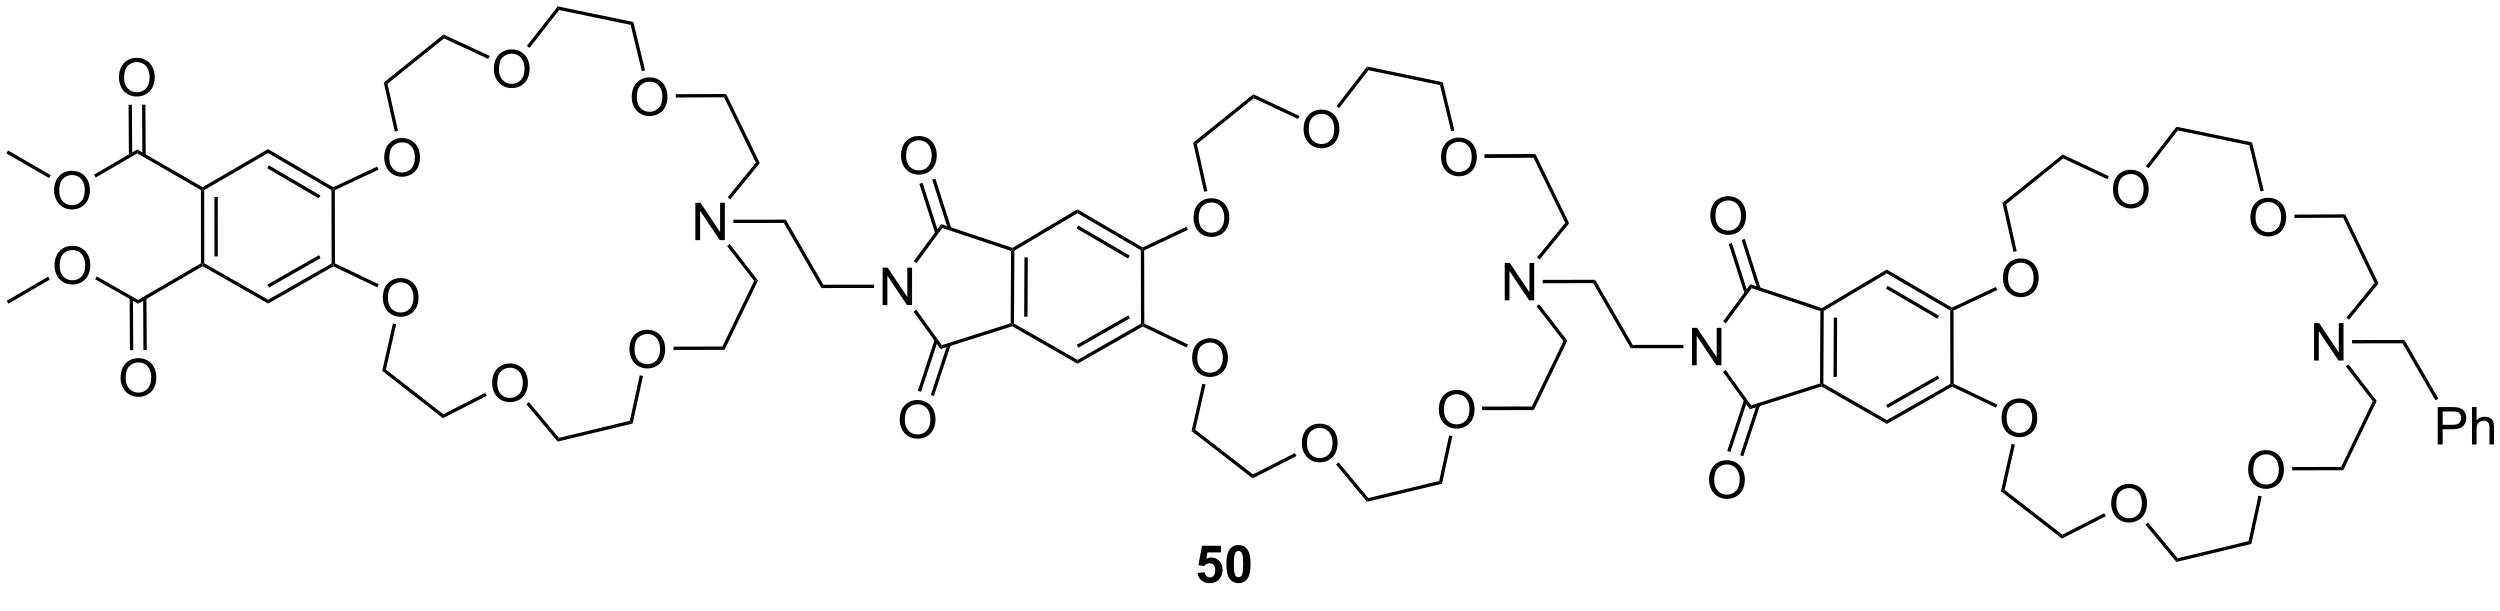 <?xml version="1.0" encoding="UTF-8"?>
<!DOCTYPE svg PUBLIC '-//W3C//DTD SVG 1.0//EN'
          'http://www.w3.org/TR/2001/REC-SVG-20010904/DTD/svg10.dtd'>
<svg stroke-dasharray="none" shape-rendering="auto" xmlns="http://www.w3.org/2000/svg" font-family="'Dialog'" text-rendering="auto" width="90" fill-opacity="1" color-interpolation="auto" color-rendering="auto" preserveAspectRatio="xMidYMid meet" font-size="12px" viewBox="0 0 90 22" fill="black" xmlns:xlink="http://www.w3.org/1999/xlink" stroke="black" image-rendering="auto" stroke-miterlimit="10" stroke-linecap="square" stroke-linejoin="miter" font-style="normal" stroke-width="1" height="22" stroke-dashoffset="0" font-weight="normal" stroke-opacity="1"
><!--Generated by the Batik Graphics2D SVG Generator--><defs id="genericDefs"
  /><g
  ><defs id="defs1"
    ><clipPath clipPathUnits="userSpaceOnUse" id="clipPath1"
      ><path d="M0.633 0.633 L394.614 0.633 L394.614 93.663 L0.633 93.663 L0.633 0.633 Z"
      /></clipPath
      ><clipPath clipPathUnits="userSpaceOnUse" id="clipPath2"
      ><path d="M79.823 31.155 L79.823 121.599 L462.85 121.599 L462.85 31.155 Z"
      /></clipPath
    ></defs
    ><g transform="scale(0.228,0.228) translate(-0.633,-0.633) matrix(1.029,0,0,1.029,-81.473,-31.414)"
    ><path d="M263.545 119.054 L264.639 118.942 Q264.686 119.312 264.915 119.531 Q265.147 119.747 265.446 119.747 Q265.79 119.747 266.027 119.468 Q266.267 119.187 266.267 118.624 Q266.267 118.098 266.03 117.835 Q265.795 117.57 265.415 117.57 Q264.944 117.57 264.569 117.989 L263.678 117.859 L264.241 114.879 L267.142 114.879 L267.142 115.906 L265.071 115.906 L264.899 116.879 Q265.267 116.695 265.649 116.695 Q266.381 116.695 266.889 117.226 Q267.397 117.757 267.397 118.606 Q267.397 119.312 266.985 119.866 Q266.428 120.627 265.436 120.627 Q264.642 120.627 264.142 120.2 Q263.642 119.773 263.545 119.054 ZM269.833 114.778 Q270.666 114.778 271.135 115.372 Q271.692 116.075 271.692 117.702 Q271.692 119.327 271.13 120.038 Q270.666 120.627 269.833 120.627 Q268.997 120.627 268.484 119.984 Q267.974 119.34 267.974 117.692 Q267.974 116.075 268.536 115.364 Q269.002 114.778 269.833 114.778 ZM269.833 115.687 Q269.635 115.687 269.479 115.814 Q269.323 115.942 269.237 116.27 Q269.122 116.695 269.122 117.702 Q269.122 118.71 269.224 119.088 Q269.325 119.465 269.479 119.59 Q269.635 119.715 269.833 119.715 Q270.034 119.715 270.19 119.588 Q270.346 119.46 270.432 119.132 Q270.544 118.71 270.544 117.702 Q270.544 116.695 270.442 116.32 Q270.341 115.942 270.187 115.814 Q270.034 115.687 269.833 115.687 Z" stroke="none" clip-path="url(#clipPath2)"
    /></g
    ><g transform="matrix(0.235,0,0,0.235,-18.756,-7.321)"
    ><path d="M339.008 87.11 L339.008 81.383 L339.787 81.383 L342.795 85.878 L342.795 81.383 L343.521 81.383 L343.521 87.11 L342.743 87.11 L339.735 82.61 L339.735 87.11 L339.008 87.11 Z" stroke="none" clip-path="url(#clipPath2)"
    /></g
    ><g transform="matrix(0.235,0,0,0.235,-18.756,-7.321)"
    ><path d="M386.646 73.782 Q386.646 72.355 387.412 71.551 Q388.177 70.743 389.388 70.743 Q390.18 70.743 390.815 71.124 Q391.453 71.501 391.787 72.178 Q392.123 72.855 392.123 73.715 Q392.123 74.587 391.771 75.275 Q391.42 75.962 390.774 76.316 Q390.13 76.67 389.383 76.67 Q388.576 76.67 387.938 76.28 Q387.302 75.886 386.974 75.212 Q386.646 74.535 386.646 73.782 ZM387.427 73.793 Q387.427 74.829 387.982 75.426 Q388.539 76.019 389.38 76.019 Q390.235 76.019 390.787 75.418 Q391.341 74.816 391.341 73.712 Q391.341 73.011 391.104 72.491 Q390.868 71.97 390.412 71.683 Q389.959 71.394 389.391 71.394 Q388.586 71.394 388.005 71.949 Q387.427 72.501 387.427 73.793 Z" stroke="none" clip-path="url(#clipPath2)"
    /></g
    ><g transform="matrix(0.235,0,0,0.235,-18.756,-7.321)"
    ><path d="M386.429 95.234 Q386.429 93.806 387.195 93.002 Q387.96 92.195 389.171 92.195 Q389.963 92.195 390.598 92.575 Q391.236 92.952 391.57 93.629 Q391.906 94.306 391.906 95.166 Q391.906 96.038 391.554 96.726 Q391.202 97.413 390.557 97.767 Q389.913 98.122 389.166 98.122 Q388.359 98.122 387.721 97.731 Q387.085 97.338 386.757 96.663 Q386.429 95.986 386.429 95.234 ZM387.21 95.244 Q387.21 96.28 387.765 96.877 Q388.322 97.471 389.163 97.471 Q390.017 97.471 390.57 96.869 Q391.124 96.267 391.124 95.163 Q391.124 94.463 390.887 93.942 Q390.65 93.421 390.195 93.135 Q389.741 92.846 389.174 92.846 Q388.369 92.846 387.788 93.4 Q387.21 93.952 387.21 95.244 Z" stroke="none" clip-path="url(#clipPath2)"
    /></g
    ><g transform="matrix(0.235,0,0,0.235,-18.756,-7.321)"
    ><path d="M403.234 108.313 Q403.234 106.886 404 106.081 Q404.765 105.274 405.976 105.274 Q406.768 105.274 407.403 105.654 Q408.041 106.032 408.375 106.709 Q408.711 107.386 408.711 108.245 Q408.711 109.118 408.359 109.805 Q408.007 110.493 407.362 110.847 Q406.718 111.201 405.971 111.201 Q405.164 111.201 404.526 110.81 Q403.89 110.417 403.562 109.743 Q403.234 109.066 403.234 108.313 ZM404.015 108.323 Q404.015 109.36 404.57 109.956 Q405.127 110.55 405.968 110.55 Q406.823 110.55 407.375 109.948 Q407.929 109.347 407.929 108.243 Q407.929 107.542 407.692 107.021 Q407.455 106.5 407 106.214 Q406.546 105.925 405.979 105.925 Q405.174 105.925 404.593 106.48 Q404.015 107.032 404.015 108.323 Z" stroke="none" clip-path="url(#clipPath2)"
    /></g
    ><g transform="matrix(0.235,0,0,0.235,-18.756,-7.321)"
    ><path d="M424.212 103.148 Q424.212 101.721 424.978 100.916 Q425.743 100.109 426.954 100.109 Q427.746 100.109 428.381 100.489 Q429.019 100.866 429.353 101.543 Q429.688 102.221 429.688 103.08 Q429.688 103.952 429.337 104.64 Q428.985 105.327 428.339 105.681 Q427.696 106.036 426.949 106.036 Q426.142 106.036 425.504 105.645 Q424.868 105.252 424.54 104.577 Q424.212 103.9 424.212 103.148 ZM424.993 103.158 Q424.993 104.195 425.548 104.791 Q426.105 105.385 426.946 105.385 Q427.8 105.385 428.353 104.783 Q428.907 104.181 428.907 103.077 Q428.907 102.377 428.67 101.856 Q428.433 101.335 427.978 101.049 Q427.524 100.76 426.957 100.76 Q426.152 100.76 425.571 101.314 Q424.993 101.866 424.993 103.158 Z" stroke="none" clip-path="url(#clipPath2)"
    /></g
    ><g transform="matrix(0.235,0,0,0.235,-18.756,-7.321)"
    ><path d="M403.501 60.2 Q403.501 58.773 404.266 57.968 Q405.032 57.161 406.243 57.161 Q407.034 57.161 407.67 57.541 Q408.308 57.919 408.641 58.596 Q408.977 59.273 408.977 60.133 Q408.977 61.005 408.626 61.692 Q408.274 62.38 407.628 62.734 Q406.985 63.088 406.238 63.088 Q405.43 63.088 404.792 62.698 Q404.157 62.304 403.829 61.63 Q403.501 60.953 403.501 60.2 ZM404.282 60.211 Q404.282 61.247 404.837 61.843 Q405.394 62.437 406.235 62.437 Q407.089 62.437 407.641 61.836 Q408.196 61.234 408.196 60.13 Q408.196 59.429 407.959 58.909 Q407.722 58.388 407.266 58.101 Q406.813 57.812 406.245 57.812 Q405.441 57.812 404.86 58.367 Q404.282 58.919 404.282 60.211 Z" stroke="none" clip-path="url(#clipPath2)"
    /></g
    ><g transform="matrix(0.235,0,0,0.235,-18.756,-7.321)"
    ><path d="M434.31 86.379 L434.31 80.652 L435.088 80.652 L438.096 85.147 L438.096 80.652 L438.823 80.652 L438.823 86.379 L438.044 86.379 L435.036 81.879 L435.036 86.379 L434.31 86.379 Z" stroke="none" clip-path="url(#clipPath2)"
    /></g
    ><g transform="matrix(0.235,0,0,0.235,-18.756,-7.321)"
    ><path d="M424.558 64.489 Q424.558 63.062 425.324 62.257 Q426.089 61.45 427.3 61.45 Q428.092 61.45 428.728 61.83 Q429.365 62.208 429.699 62.885 Q430.035 63.562 430.035 64.421 Q430.035 65.293 429.683 65.981 Q429.332 66.668 428.686 67.023 Q428.043 67.377 427.295 67.377 Q426.488 67.377 425.85 66.986 Q425.214 66.593 424.886 65.918 Q424.558 65.241 424.558 64.489 ZM425.339 64.499 Q425.339 65.536 425.894 66.132 Q426.451 66.726 427.293 66.726 Q428.147 66.726 428.699 66.124 Q429.253 65.523 429.253 64.418 Q429.253 63.718 429.017 63.197 Q428.78 62.676 428.324 62.39 Q427.871 62.101 427.303 62.101 Q426.498 62.101 425.918 62.655 Q425.339 63.208 425.339 64.499 Z" stroke="none" clip-path="url(#clipPath2)"
    /></g
    ><g transform="matrix(0.235,0,0,0.235,-18.756,-7.321)"
    ><path d="M310.324 77.158 L310.324 71.431 L311.102 71.431 L314.11 75.926 L314.11 71.431 L314.837 71.431 L314.837 77.158 L314.058 77.158 L311.05 72.658 L311.05 77.158 L310.324 77.158 Z" stroke="none" clip-path="url(#clipPath2)"
    /></g
    ><g transform="matrix(0.235,0,0,0.235,-18.756,-7.321)"
    ><path d="M341.825 64.248 Q341.825 62.821 342.591 62.016 Q343.356 61.209 344.567 61.209 Q345.359 61.209 345.994 61.589 Q346.632 61.967 346.966 62.644 Q347.301 63.321 347.301 64.18 Q347.301 65.052 346.95 65.74 Q346.598 66.427 345.952 66.782 Q345.309 67.136 344.562 67.136 Q343.755 67.136 343.116 66.745 Q342.481 66.352 342.153 65.677 Q341.825 65 341.825 64.248 ZM342.606 64.258 Q342.606 65.295 343.161 65.891 Q343.718 66.485 344.559 66.485 Q345.413 66.485 345.966 65.883 Q346.52 65.282 346.52 64.177 Q346.52 63.477 346.283 62.956 Q346.046 62.435 345.591 62.149 Q345.137 61.86 344.57 61.86 Q343.765 61.86 343.184 62.414 Q342.606 62.967 342.606 64.258 Z" stroke="none" clip-path="url(#clipPath2)"
    /></g
    ><g transform="matrix(0.235,0,0,0.235,-18.756,-7.321)"
    ><path d="M341.63 104.692 Q341.63 103.265 342.395 102.46 Q343.161 101.653 344.372 101.653 Q345.164 101.653 345.799 102.033 Q346.437 102.411 346.77 103.088 Q347.106 103.765 347.106 104.624 Q347.106 105.496 346.755 106.184 Q346.403 106.871 345.757 107.226 Q345.114 107.58 344.367 107.58 Q343.559 107.58 342.921 107.189 Q342.286 106.796 341.958 106.121 Q341.63 105.444 341.63 104.692 ZM342.411 104.702 Q342.411 105.739 342.966 106.335 Q343.523 106.929 344.364 106.929 Q345.218 106.929 345.77 106.327 Q346.325 105.726 346.325 104.621 Q346.325 103.921 346.088 103.4 Q345.851 102.879 345.395 102.593 Q344.942 102.304 344.375 102.304 Q343.57 102.304 342.989 102.859 Q342.411 103.411 342.411 104.702 Z" stroke="none" clip-path="url(#clipPath2)"
    /></g
    ><g transform="matrix(0.235,0,0,0.235,-18.756,-7.321)"
    ><path d="M453.253 99.24 L453.253 93.513 L455.414 93.513 Q455.985 93.513 456.284 93.568 Q456.706 93.638 456.99 93.836 Q457.276 94.031 457.451 94.388 Q457.625 94.742 457.625 95.169 Q457.625 95.898 457.159 96.406 Q456.695 96.912 455.479 96.912 L454.011 96.912 L454.011 99.24 L453.253 99.24 ZM454.011 96.234 L455.492 96.234 Q456.227 96.234 456.534 95.961 Q456.844 95.688 456.844 95.193 Q456.844 94.833 456.662 94.578 Q456.479 94.32 456.183 94.24 Q455.992 94.188 455.477 94.188 L454.011 94.188 L454.011 96.234 ZM458.5 99.24 L458.5 93.513 L459.203 93.513 L459.203 95.568 Q459.695 94.997 460.445 94.997 Q460.906 94.997 461.245 95.18 Q461.586 95.359 461.732 95.68 Q461.878 96 461.878 96.609 L461.878 99.24 L461.175 99.24 L461.175 96.609 Q461.175 96.083 460.945 95.844 Q460.719 95.602 460.3 95.602 Q459.987 95.602 459.711 95.766 Q459.438 95.927 459.32 96.206 Q459.203 96.482 459.203 96.969 L459.203 99.24 L458.5 99.24 Z" stroke="none" clip-path="url(#clipPath2)"
    /></g
    ><g transform="matrix(0.235,0,0,0.235,-18.756,-7.321)"
    ><path d="M215.022 77.889 L215.022 72.162 L215.801 72.162 L218.809 76.657 L218.809 72.162 L219.535 72.162 L219.535 77.889 L218.756 77.889 L215.749 73.389 L215.749 77.889 L215.022 77.889 Z" stroke="none" clip-path="url(#clipPath2)"
    /></g
    ><g transform="matrix(0.235,0,0,0.235,-18.756,-7.321)"
    ><path d="M262.66 64.562 Q262.66 63.135 263.426 62.33 Q264.191 61.523 265.402 61.523 Q266.194 61.523 266.829 61.903 Q267.467 62.28 267.801 62.958 Q268.137 63.635 268.137 64.494 Q268.137 65.366 267.785 66.054 Q267.433 66.741 266.788 67.096 Q266.144 67.45 265.397 67.45 Q264.59 67.45 263.952 67.059 Q263.316 66.666 262.988 65.991 Q262.66 65.314 262.66 64.562 ZM263.441 64.572 Q263.441 65.609 263.996 66.205 Q264.553 66.799 265.394 66.799 Q266.248 66.799 266.801 66.197 Q267.355 65.596 267.355 64.491 Q267.355 63.791 267.118 63.27 Q266.881 62.749 266.426 62.463 Q265.972 62.174 265.405 62.174 Q264.6 62.174 264.019 62.728 Q263.441 63.28 263.441 64.572 Z" stroke="none" clip-path="url(#clipPath2)"
    /></g
    ><g transform="matrix(0.235,0,0,0.235,-18.756,-7.321)"
    ><path d="M262.443 86.013 Q262.443 84.586 263.209 83.781 Q263.974 82.974 265.185 82.974 Q265.977 82.974 266.612 83.354 Q267.25 83.732 267.584 84.409 Q267.919 85.086 267.919 85.945 Q267.919 86.817 267.568 87.505 Q267.216 88.192 266.57 88.547 Q265.927 88.901 265.18 88.901 Q264.373 88.901 263.735 88.51 Q263.099 88.117 262.771 87.442 Q262.443 86.765 262.443 86.013 ZM263.224 86.023 Q263.224 87.06 263.779 87.656 Q264.336 88.25 265.177 88.25 Q266.031 88.25 266.584 87.648 Q267.138 87.047 267.138 85.942 Q267.138 85.242 266.901 84.721 Q266.664 84.2 266.209 83.914 Q265.755 83.625 265.188 83.625 Q264.383 83.625 263.802 84.18 Q263.224 84.732 263.224 86.023 Z" stroke="none" clip-path="url(#clipPath2)"
    /></g
    ><g transform="matrix(0.235,0,0,0.235,-18.756,-7.321)"
    ><path d="M279.248 99.092 Q279.248 97.665 280.014 96.861 Q280.779 96.053 281.99 96.053 Q282.782 96.053 283.417 96.433 Q284.055 96.811 284.389 97.488 Q284.724 98.165 284.724 99.025 Q284.724 99.897 284.373 100.584 Q284.021 101.272 283.375 101.626 Q282.732 101.98 281.985 101.98 Q281.178 101.98 280.539 101.59 Q279.904 101.196 279.576 100.522 Q279.248 99.845 279.248 99.092 ZM280.029 99.103 Q280.029 100.139 280.584 100.736 Q281.141 101.329 281.982 101.329 Q282.836 101.329 283.389 100.728 Q283.943 100.126 283.943 99.022 Q283.943 98.321 283.706 97.801 Q283.469 97.28 283.014 96.993 Q282.56 96.704 281.993 96.704 Q281.188 96.704 280.607 97.259 Q280.029 97.811 280.029 99.103 Z" stroke="none" clip-path="url(#clipPath2)"
    /></g
    ><g transform="matrix(0.235,0,0,0.235,-18.756,-7.321)"
    ><path d="M300.226 93.927 Q300.226 92.5 300.991 91.695 Q301.757 90.888 302.968 90.888 Q303.76 90.888 304.395 91.268 Q305.033 91.646 305.366 92.323 Q305.702 93 305.702 93.859 Q305.702 94.732 305.351 95.419 Q304.999 96.107 304.353 96.461 Q303.71 96.815 302.963 96.815 Q302.155 96.815 301.517 96.424 Q300.882 96.031 300.554 95.357 Q300.226 94.68 300.226 93.927 ZM301.007 93.937 Q301.007 94.974 301.562 95.57 Q302.119 96.164 302.96 96.164 Q303.814 96.164 304.366 95.562 Q304.921 94.961 304.921 93.857 Q304.921 93.156 304.684 92.635 Q304.447 92.114 303.991 91.828 Q303.538 91.539 302.97 91.539 Q302.166 91.539 301.585 92.094 Q301.007 92.646 301.007 93.937 Z" stroke="none" clip-path="url(#clipPath2)"
    /></g
    ><g transform="matrix(0.235,0,0,0.235,-18.756,-7.321)"
    ><path d="M279.514 50.98 Q279.514 49.553 280.28 48.748 Q281.046 47.941 282.257 47.941 Q283.048 47.941 283.684 48.321 Q284.322 48.698 284.655 49.375 Q284.991 50.053 284.991 50.912 Q284.991 51.784 284.639 52.472 Q284.288 53.159 283.642 53.513 Q282.999 53.868 282.251 53.868 Q281.444 53.868 280.806 53.477 Q280.171 53.084 279.843 52.409 Q279.514 51.732 279.514 50.98 ZM280.296 50.99 Q280.296 52.026 280.85 52.623 Q281.408 53.217 282.249 53.217 Q283.103 53.217 283.655 52.615 Q284.21 52.013 284.21 50.909 Q284.21 50.209 283.973 49.688 Q283.736 49.167 283.28 48.881 Q282.827 48.592 282.259 48.592 Q281.454 48.592 280.874 49.146 Q280.296 49.698 280.296 50.99 Z" stroke="none" clip-path="url(#clipPath2)"
    /></g
    ><g transform="matrix(0.235,0,0,0.235,-18.756,-7.321)"
    ><path d="M300.572 55.268 Q300.572 53.841 301.338 53.036 Q302.103 52.229 303.314 52.229 Q304.106 52.229 304.741 52.609 Q305.379 52.987 305.713 53.664 Q306.049 54.341 306.049 55.2 Q306.049 56.073 305.697 56.76 Q305.346 57.448 304.7 57.802 Q304.056 58.156 303.309 58.156 Q302.502 58.156 301.864 57.766 Q301.228 57.372 300.9 56.698 Q300.572 56.021 300.572 55.268 ZM301.353 55.279 Q301.353 56.315 301.908 56.911 Q302.465 57.505 303.306 57.505 Q304.161 57.505 304.713 56.904 Q305.267 56.302 305.267 55.198 Q305.267 54.497 305.03 53.977 Q304.793 53.456 304.338 53.169 Q303.885 52.88 303.317 52.88 Q302.512 52.88 301.931 53.435 Q301.353 53.987 301.353 55.279 Z" stroke="none" clip-path="url(#clipPath2)"
    /></g
    ><g transform="matrix(0.235,0,0,0.235,-18.756,-7.321)"
    ><path d="M88.17 71.852 Q88.17 70.425 88.936 69.621 Q89.701 68.813 90.912 68.813 Q91.704 68.813 92.339 69.194 Q92.977 69.571 93.311 70.248 Q93.647 70.925 93.647 71.785 Q93.647 72.657 93.295 73.345 Q92.944 74.032 92.298 74.386 Q91.654 74.74 90.907 74.74 Q90.1 74.74 89.462 74.35 Q88.826 73.957 88.498 73.282 Q88.17 72.605 88.17 71.852 ZM88.951 71.863 Q88.951 72.899 89.506 73.496 Q90.063 74.089 90.904 74.089 Q91.759 74.089 92.311 73.488 Q92.865 72.886 92.865 71.782 Q92.865 71.082 92.628 70.561 Q92.391 70.04 91.936 69.754 Q91.483 69.464 90.915 69.464 Q90.11 69.464 89.529 70.019 Q88.951 70.571 88.951 71.863 Z" stroke="none" clip-path="url(#clipPath2)"
    /></g
    ><g transform="matrix(0.235,0,0,0.235,-18.756,-7.321)"
    ><path d="M88.105 60.355 Q88.105 58.928 88.871 58.123 Q89.636 57.316 90.847 57.316 Q91.639 57.316 92.274 57.696 Q92.912 58.074 93.246 58.751 Q93.582 59.428 93.582 60.288 Q93.582 61.16 93.23 61.847 Q92.878 62.535 92.233 62.889 Q91.589 63.243 90.842 63.243 Q90.035 63.243 89.397 62.853 Q88.761 62.459 88.433 61.785 Q88.105 61.108 88.105 60.355 ZM88.886 60.366 Q88.886 61.402 89.441 61.998 Q89.998 62.592 90.839 62.592 Q91.694 62.592 92.246 61.991 Q92.8 61.389 92.8 60.285 Q92.8 59.584 92.563 59.064 Q92.326 58.543 91.871 58.256 Q91.417 57.967 90.85 57.967 Q90.045 57.967 89.464 58.522 Q88.886 59.074 88.886 60.366 Z" stroke="none" clip-path="url(#clipPath2)"
    /></g
    ><g transform="matrix(0.235,0,0,0.235,-18.756,-7.321)"
    ><path d="M98.286 89.06 Q98.286 87.633 99.052 86.829 Q99.817 86.021 101.028 86.021 Q101.82 86.021 102.455 86.402 Q103.093 86.779 103.427 87.456 Q103.763 88.133 103.763 88.993 Q103.763 89.865 103.411 90.553 Q103.059 91.24 102.413 91.594 Q101.77 91.948 101.023 91.948 Q100.216 91.948 99.578 91.558 Q98.942 91.165 98.614 90.49 Q98.286 89.813 98.286 89.06 ZM99.067 89.071 Q99.067 90.107 99.622 90.704 Q100.179 91.297 101.02 91.297 Q101.874 91.297 102.427 90.696 Q102.981 90.094 102.981 88.99 Q102.981 88.29 102.744 87.769 Q102.507 87.248 102.052 86.962 Q101.598 86.672 101.031 86.672 Q100.226 86.672 99.645 87.227 Q99.067 87.779 99.067 89.071 Z" stroke="none" clip-path="url(#clipPath2)"
    /></g
    ><g transform="matrix(0.235,0,0,0.235,-18.756,-7.321)"
    ><path d="M98.038 43.053 Q98.038 41.626 98.803 40.821 Q99.569 40.014 100.78 40.014 Q101.572 40.014 102.207 40.394 Q102.845 40.772 103.178 41.449 Q103.514 42.126 103.514 42.985 Q103.514 43.857 103.163 44.545 Q102.811 45.232 102.165 45.587 Q101.522 45.941 100.775 45.941 Q99.967 45.941 99.329 45.55 Q98.694 45.157 98.366 44.482 Q98.038 43.805 98.038 43.053 ZM98.819 43.063 Q98.819 44.1 99.374 44.696 Q99.931 45.29 100.772 45.29 Q101.626 45.29 102.178 44.688 Q102.733 44.087 102.733 42.982 Q102.733 42.282 102.496 41.761 Q102.259 41.24 101.803 40.954 Q101.35 40.665 100.782 40.665 Q99.978 40.665 99.397 41.219 Q98.819 41.772 98.819 43.063 Z" stroke="none" clip-path="url(#clipPath2)"
    /></g
    ><g transform="matrix(0.235,0,0,0.235,-18.756,-7.321)"
    ><path d="M138.674 55.341 Q138.674 53.914 139.439 53.109 Q140.205 52.302 141.416 52.302 Q142.208 52.302 142.843 52.682 Q143.481 53.06 143.814 53.737 Q144.15 54.414 144.15 55.273 Q144.15 56.146 143.799 56.833 Q143.447 57.521 142.801 57.875 Q142.158 58.229 141.411 58.229 Q140.603 58.229 139.965 57.838 Q139.33 57.445 139.002 56.771 Q138.674 56.094 138.674 55.341 ZM139.455 55.352 Q139.455 56.388 140.01 56.984 Q140.567 57.578 141.408 57.578 Q142.262 57.578 142.814 56.977 Q143.369 56.375 143.369 55.271 Q143.369 54.57 143.132 54.049 Q142.895 53.529 142.439 53.242 Q141.986 52.953 141.418 52.953 Q140.614 52.953 140.033 53.508 Q139.455 54.06 139.455 55.352 Z" stroke="none" clip-path="url(#clipPath2)"
    /></g
    ><g transform="matrix(0.235,0,0,0.235,-18.756,-7.321)"
    ><path d="M138.457 76.792 Q138.457 75.365 139.222 74.56 Q139.988 73.753 141.199 73.753 Q141.99 73.753 142.626 74.133 Q143.264 74.511 143.597 75.188 Q143.933 75.865 143.933 76.724 Q143.933 77.597 143.582 78.284 Q143.23 78.972 142.584 79.326 Q141.941 79.68 141.194 79.68 Q140.386 79.68 139.748 79.29 Q139.113 78.896 138.785 78.222 Q138.457 77.545 138.457 76.792 ZM139.238 76.803 Q139.238 77.839 139.793 78.435 Q140.35 79.029 141.191 79.029 Q142.045 79.029 142.597 78.428 Q143.152 77.826 143.152 76.722 Q143.152 76.021 142.915 75.501 Q142.678 74.98 142.222 74.693 Q141.769 74.404 141.201 74.404 Q140.397 74.404 139.816 74.959 Q139.238 75.511 139.238 76.803 Z" stroke="none" clip-path="url(#clipPath2)"
    /></g
    ><g transform="matrix(0.235,0,0,0.235,-18.756,-7.321)"
    ><path d="M155.204 89.871 Q155.204 88.445 155.969 87.64 Q156.735 86.832 157.946 86.832 Q158.738 86.832 159.373 87.213 Q160.011 87.59 160.344 88.267 Q160.68 88.945 160.68 89.804 Q160.68 90.676 160.329 91.364 Q159.977 92.051 159.331 92.405 Q158.688 92.76 157.941 92.76 Q157.133 92.76 156.495 92.369 Q155.86 91.976 155.532 91.301 Q155.204 90.624 155.204 89.871 ZM155.985 89.882 Q155.985 90.918 156.54 91.515 Q157.097 92.109 157.938 92.109 Q158.792 92.109 159.344 91.507 Q159.899 90.905 159.899 89.801 Q159.899 89.101 159.662 88.58 Q159.425 88.059 158.969 87.773 Q158.516 87.484 157.948 87.484 Q157.144 87.484 156.563 88.038 Q155.985 88.59 155.985 89.882 Z" stroke="none" clip-path="url(#clipPath2)"
    /></g
    ><g transform="matrix(0.235,0,0,0.235,-18.756,-7.321)"
    ><path d="M176.239 84.706 Q176.239 83.279 177.005 82.475 Q177.771 81.667 178.982 81.667 Q179.773 81.667 180.409 82.047 Q181.047 82.425 181.38 83.102 Q181.716 83.779 181.716 84.638 Q181.716 85.511 181.364 86.198 Q181.013 86.886 180.367 87.24 Q179.724 87.594 178.976 87.594 Q178.169 87.594 177.531 87.204 Q176.896 86.81 176.567 86.136 Q176.239 85.459 176.239 84.706 ZM177.021 84.717 Q177.021 85.753 177.575 86.35 Q178.133 86.943 178.974 86.943 Q179.828 86.943 180.38 86.342 Q180.935 85.74 180.935 84.636 Q180.935 83.935 180.698 83.415 Q180.461 82.894 180.005 82.607 Q179.552 82.318 178.984 82.318 Q178.179 82.318 177.599 82.873 Q177.021 83.425 177.021 84.717 Z" stroke="none" clip-path="url(#clipPath2)"
    /></g
    ><g transform="matrix(0.235,0,0,0.235,-18.756,-7.321)"
    ><path d="M155.47 41.759 Q155.47 40.332 156.236 39.527 Q157.001 38.72 158.212 38.72 Q159.004 38.72 159.639 39.1 Q160.278 39.478 160.611 40.155 Q160.947 40.832 160.947 41.691 Q160.947 42.563 160.595 43.251 Q160.244 43.938 159.598 44.293 Q158.955 44.647 158.207 44.647 Q157.4 44.647 156.762 44.256 Q156.126 43.863 155.798 43.188 Q155.47 42.511 155.47 41.759 ZM156.251 41.769 Q156.251 42.806 156.806 43.402 Q157.363 43.996 158.205 43.996 Q159.059 43.996 159.611 43.394 Q160.166 42.793 160.166 41.688 Q160.166 40.988 159.929 40.467 Q159.692 39.946 159.236 39.66 Q158.783 39.371 158.215 39.371 Q157.41 39.371 156.83 39.925 Q156.251 40.478 156.251 41.769 Z" stroke="none" clip-path="url(#clipPath2)"
    /></g
    ><g transform="matrix(0.235,0,0,0.235,-18.756,-7.321)"
    ><path d="M186.337 67.937 L186.337 62.211 L187.116 62.211 L190.124 66.706 L190.124 62.211 L190.85 62.211 L190.85 67.937 L190.071 67.937 L187.064 63.437 L187.064 67.937 L186.337 67.937 Z" stroke="none" clip-path="url(#clipPath2)"
    /></g
    ><g transform="matrix(0.235,0,0,0.235,-18.756,-7.321)"
    ><path d="M176.586 46.047 Q176.586 44.62 177.351 43.816 Q178.117 43.008 179.328 43.008 Q180.12 43.008 180.755 43.389 Q181.393 43.766 181.726 44.443 Q182.062 45.12 182.062 45.98 Q182.062 46.852 181.711 47.54 Q181.359 48.227 180.713 48.581 Q180.07 48.935 179.323 48.935 Q178.516 48.935 177.877 48.545 Q177.242 48.152 176.914 47.477 Q176.586 46.8 176.586 46.047 ZM177.367 46.058 Q177.367 47.094 177.922 47.691 Q178.479 48.284 179.32 48.284 Q180.174 48.284 180.726 47.683 Q181.281 47.081 181.281 45.977 Q181.281 45.277 181.044 44.756 Q180.807 44.235 180.351 43.949 Q179.898 43.659 179.331 43.659 Q178.526 43.659 177.945 44.214 Q177.367 44.766 177.367 46.058 Z" stroke="none" clip-path="url(#clipPath2)"
    /></g
    ><g transform="matrix(0.235,0,0,0.235,-18.756,-7.321)"
    ><path d="M217.839 55.027 Q217.839 53.6 218.604 52.795 Q219.37 51.988 220.581 51.988 Q221.373 51.988 222.008 52.368 Q222.646 52.746 222.979 53.423 Q223.315 54.1 223.315 54.959 Q223.315 55.832 222.964 56.519 Q222.612 57.207 221.966 57.561 Q221.323 57.915 220.576 57.915 Q219.768 57.915 219.13 57.525 Q218.495 57.131 218.167 56.457 Q217.839 55.78 217.839 55.027 ZM218.62 55.038 Q218.62 56.074 219.175 56.67 Q219.732 57.264 220.573 57.264 Q221.427 57.264 221.979 56.663 Q222.534 56.061 222.534 54.957 Q222.534 54.256 222.297 53.736 Q222.06 53.215 221.604 52.928 Q221.151 52.639 220.583 52.639 Q219.779 52.639 219.198 53.194 Q218.62 53.746 218.62 55.038 Z" stroke="none" clip-path="url(#clipPath2)"
    /></g
    ><g transform="matrix(0.235,0,0,0.235,-18.756,-7.321)"
    ><path d="M217.643 95.471 Q217.643 94.044 218.409 93.24 Q219.175 92.432 220.386 92.432 Q221.177 92.432 221.813 92.812 Q222.451 93.19 222.784 93.867 Q223.12 94.544 223.12 95.403 Q223.12 96.276 222.768 96.963 Q222.417 97.651 221.771 98.005 Q221.128 98.359 220.381 98.359 Q219.573 98.359 218.935 97.969 Q218.3 97.575 217.972 96.901 Q217.643 96.224 217.643 95.471 ZM218.425 95.482 Q218.425 96.518 218.979 97.115 Q219.537 97.708 220.378 97.708 Q221.232 97.708 221.784 97.107 Q222.339 96.505 222.339 95.401 Q222.339 94.7 222.102 94.18 Q221.865 93.659 221.409 93.372 Q220.956 93.083 220.388 93.083 Q219.584 93.083 219.003 93.638 Q218.425 94.19 218.425 95.482 Z" stroke="none" clip-path="url(#clipPath2)"
    /></g
    ><g transform="matrix(0.235,0,0,0.235,-18.756,-7.321)"
    ><path d="M323.878 74.529 L324.172 74.018 L329.927 83.989 L329.633 84.5 Z" stroke="none" clip-path="url(#clipPath2)"
    /></g
    ><g transform="matrix(0.235,0,0,0.235,-18.756,-7.321)"
    ><path d="M329.633 84.5 L329.927 83.989 L337.704 83.983 L337.705 84.493 Z" stroke="none" clip-path="url(#clipPath2)"
    /></g
    ><g transform="matrix(0.235,0,0,0.235,-18.756,-7.321)"
    ><path d="M378.565 78.713 L378.819 78.566 L379.075 78.728 L379.098 89.944 L378.843 90.105 L378.588 89.957 Z" stroke="none" clip-path="url(#clipPath2)"
    /></g
    ><g transform="matrix(0.235,0,0,0.235,-18.756,-7.321)"
    ><path d="M378.588 89.957 L378.843 90.105 L378.854 90.393 L368.866 96.097 L368.867 95.509 ZM376.646 88.685 L368.742 93.198 L368.995 93.642 L376.899 89.128 Z" stroke="none" clip-path="url(#clipPath2)"
    /></g
    ><g transform="matrix(0.235,0,0,0.235,-18.756,-7.321)"
    ><path d="M378.832 78.278 L378.819 78.566 L378.565 78.713 L368.845 73.035 L368.843 72.443 ZM376.871 79.541 L368.982 74.932 L368.724 75.373 L376.614 79.981 Z" stroke="none" clip-path="url(#clipPath2)"
    /></g
    ><g transform="matrix(0.235,0,0,0.235,-18.756,-7.321)"
    ><path d="M368.867 95.509 L368.866 96.097 L358.853 90.356 L358.882 90.079 L359.138 89.931 Z" stroke="none" clip-path="url(#clipPath2)"
    /></g
    ><g transform="matrix(0.235,0,0,0.235,-18.756,-7.321)"
    ><path d="M368.843 72.443 L368.845 73.035 L359.191 78.774 L358.937 78.629 L358.906 78.35 Z" stroke="none" clip-path="url(#clipPath2)"
    /></g
    ><g transform="matrix(0.235,0,0,0.235,-18.756,-7.321)"
    ><path d="M395.793 54.821 L395.864 55.418 L387.146 62.436 L386.579 62.238 Z" stroke="none" clip-path="url(#clipPath2)"
    /></g
    ><g transform="matrix(0.235,0,0,0.235,-18.756,-7.321)"
    ><path d="M386.579 62.238 L387.146 62.436 L388.758 69.636 L388.26 69.748 Z" stroke="none" clip-path="url(#clipPath2)"
    /></g
    ><g transform="matrix(0.235,0,0,0.235,-18.756,-7.321)"
    ><path d="M378.854 90.393 L378.843 90.105 L379.098 89.944 L385.797 93.152 L385.577 93.612 Z" stroke="none" clip-path="url(#clipPath2)"
    /></g
    ><g transform="matrix(0.235,0,0,0.235,-18.756,-7.321)"
    ><path d="M387.976 99.156 L388.474 99.269 L386.907 106.205 L386.338 106.41 Z" stroke="none" clip-path="url(#clipPath2)"
    /></g
    ><g transform="matrix(0.235,0,0,0.235,-18.756,-7.321)"
    ><path d="M385.561 75.113 L385.778 75.574 L379.075 78.728 L378.819 78.566 L378.832 78.278 Z" stroke="none" clip-path="url(#clipPath2)"
    /></g
    ><g transform="matrix(0.235,0,0,0.235,-18.756,-7.321)"
    ><path d="M395.689 113.655 L395.745 113.053 L402.171 109.778 L402.403 110.232 Z" stroke="none" clip-path="url(#clipPath2)"
    /></g
    ><g transform="matrix(0.235,0,0,0.235,-18.756,-7.321)"
    ><path d="M408.469 111.531 L408.861 111.204 L413.403 116.668 L413.213 117.239 Z" stroke="none" clip-path="url(#clipPath2)"
    /></g
    ><g transform="matrix(0.235,0,0,0.235,-18.756,-7.321)"
    ><path d="M413.213 117.239 L413.403 116.668 L424.273 114.053 L424.704 114.474 Z" stroke="none" clip-path="url(#clipPath2)"
    /></g
    ><g transform="matrix(0.235,0,0,0.235,-18.756,-7.321)"
    ><path d="M386.338 106.41 L386.907 106.205 L395.745 113.053 L395.689 113.655 Z" stroke="none" clip-path="url(#clipPath2)"
    /></g
    ><g transform="matrix(0.235,0,0,0.235,-18.756,-7.321)"
    ><path d="M430.958 103.207 L430.957 102.697 L438.453 102.679 L438.774 103.188 Z" stroke="none" clip-path="url(#clipPath2)"
    /></g
    ><g transform="matrix(0.235,0,0,0.235,-18.756,-7.321)"
    ><path d="M438.774 103.188 L438.453 102.679 L443.305 92.631 L443.902 92.569 Z" stroke="none" clip-path="url(#clipPath2)"
    /></g
    ><g transform="matrix(0.235,0,0,0.235,-18.756,-7.321)"
    ><path d="M424.704 114.474 L424.273 114.053 L425.791 107.081 L426.289 107.19 Z" stroke="none" clip-path="url(#clipPath2)"
    /></g
    ><g transform="matrix(0.235,0,0,0.235,-18.756,-7.321)"
    ><path d="M424.811 52.971 L424.391 53.405 L413.433 51.133 L413.225 50.569 Z" stroke="none" clip-path="url(#clipPath2)"
    /></g
    ><g transform="matrix(0.235,0,0,0.235,-18.756,-7.321)"
    ><path d="M413.225 50.569 L413.433 51.133 L408.947 56.93 L408.544 56.618 Z" stroke="none" clip-path="url(#clipPath2)"
    /></g
    ><g transform="matrix(0.235,0,0,0.235,-18.756,-7.321)"
    ><path d="M395.864 55.418 L395.793 54.821 L402.858 58.143 L402.641 58.605 Z" stroke="none" clip-path="url(#clipPath2)"
    /></g
    ><g transform="matrix(0.235,0,0,0.235,-18.756,-7.321)"
    ><path d="M443.902 92.569 L443.305 92.631 L439.176 87.286 L439.579 86.974 Z" stroke="none" clip-path="url(#clipPath2)"
    /></g
    ><g transform="matrix(0.235,0,0,0.235,-18.756,-7.321)"
    ><path d="M426.603 60.365 L426.107 60.485 L424.391 53.405 L424.811 52.971 Z" stroke="none" clip-path="url(#clipPath2)"
    /></g
    ><g transform="matrix(0.235,0,0,0.235,-18.756,-7.321)"
    ><path d="M439.654 80.132 L439.258 79.81 L443.579 74.511 L444.179 74.582 Z" stroke="none" clip-path="url(#clipPath2)"
    /></g
    ><g transform="matrix(0.235,0,0,0.235,-18.756,-7.321)"
    ><path d="M431.305 64.538 L431.303 64.028 L439.083 63.988 L438.763 64.5 Z" stroke="none" clip-path="url(#clipPath2)"
    /></g
    ><g transform="matrix(0.235,0,0,0.235,-18.756,-7.321)"
    ><path d="M444.179 74.582 L443.579 74.511 L438.763 64.5 L439.083 63.988 Z" stroke="none" clip-path="url(#clipPath2)"
    /></g
    ><g transform="matrix(0.235,0,0,0.235,-18.756,-7.321)"
    ><path d="M440.129 83.756 L440.129 83.246 L448.158 83.239 L447.864 83.749 Z" stroke="none" clip-path="url(#clipPath2)"
    /></g
    ><g transform="matrix(0.235,0,0,0.235,-18.756,-7.321)"
    ><path d="M447.864 83.749 L448.158 83.239 L453.343 92.212 L452.901 92.467 Z" stroke="none" clip-path="url(#clipPath2)"
    /></g
    ><g transform="matrix(0.235,0,0,0.235,-18.756,-7.321)"
    ><path d="M359.138 89.931 L358.882 90.079 L358.628 89.892 L358.68 78.812 L358.937 78.629 L359.191 78.774 ZM361.204 88.889 L361.247 79.806 L360.737 79.803 L360.694 88.887 Z" stroke="none" clip-path="url(#clipPath2)"
    /></g
    ><g transform="matrix(0.235,0,0,0.235,-18.756,-7.321)"
    ><path d="M358.906 78.35 L358.937 78.629 L358.68 78.812 L348.156 75.299 L347.965 74.697 Z" stroke="none" clip-path="url(#clipPath2)"
    /></g
    ><g transform="matrix(0.235,0,0,0.235,-18.756,-7.321)"
    ><path d="M347.965 74.697 L348.156 75.299 L344.196 80.689 L343.785 80.387 Z" stroke="none" clip-path="url(#clipPath2)"
    /></g
    ><g transform="matrix(0.235,0,0,0.235,-18.756,-7.321)"
    ><path d="M343.757 88.123 L344.171 87.825 L348.072 93.248 L347.874 93.846 Z" stroke="none" clip-path="url(#clipPath2)"
    /></g
    ><g transform="matrix(0.235,0,0,0.235,-18.756,-7.321)"
    ><path d="M347.874 93.846 L348.072 93.248 L358.628 89.892 L358.882 90.079 L358.853 90.356 Z" stroke="none" clip-path="url(#clipPath2)"
    /></g
    ><g transform="matrix(0.235,0,0,0.235,-18.756,-7.321)"
    ><path d="M306.859 93.956 L306.86 93.446 L314.467 93.458 L314.627 93.713 L314.627 93.968 Z" stroke="none" clip-path="url(#clipPath2)"
    /></g
    ><g transform="matrix(0.235,0,0,0.235,-18.756,-7.321)"
    ><path d="M314.788 93.968 L314.627 93.713 L314.467 93.458 L319.319 83.41 L319.916 83.348 Z" stroke="none" clip-path="url(#clipPath2)"
    /></g
    ><g transform="matrix(0.235,0,0,0.235,-18.756,-7.321)"
    ><path d="M319.916 83.348 L319.319 83.41 L315.19 78.066 L315.593 77.754 Z" stroke="none" clip-path="url(#clipPath2)"
    /></g
    ><g transform="matrix(0.235,0,0,0.235,-18.756,-7.321)"
    ><path d="M315.667 70.912 L315.272 70.589 L319.592 65.291 L320.193 65.361 Z" stroke="none" clip-path="url(#clipPath2)"
    /></g
    ><g transform="matrix(0.235,0,0,0.235,-18.756,-7.321)"
    ><path d="M307.209 55.333 L307.205 54.823 L314.877 54.769 L314.878 55.024 L314.719 55.28 Z" stroke="none" clip-path="url(#clipPath2)"
    /></g
    ><g transform="matrix(0.235,0,0,0.235,-18.756,-7.321)"
    ><path d="M320.193 65.361 L319.592 65.291 L314.719 55.28 L314.878 55.024 L315.038 54.768 Z" stroke="none" clip-path="url(#clipPath2)"
    /></g
    ><g transform="matrix(0.235,0,0,0.235,-18.756,-7.321)"
    ><path d="M316.143 74.535 L316.143 74.025 L324.172 74.018 L323.878 74.529 Z" stroke="none" clip-path="url(#clipPath2)"
    /></g
    ><g transform="matrix(0.235,0,0,0.235,-18.756,-7.321)"
    ><path d="M349.518 75.326 L347.096 67.753 L346.61 67.908 L349.032 75.481 ZM347.548 75.949 L345.127 68.382 L344.641 68.538 L347.062 76.105 Z" stroke="none" clip-path="url(#clipPath2)"
    /></g
    ><g transform="matrix(0.235,0,0,0.235,-18.756,-7.321)"
    ><path d="M346.981 92.424 L344.411 100.233 L344.896 100.392 L347.465 92.584 ZM348.952 93.079 L346.384 100.882 L346.868 101.042 L349.436 93.238 Z" stroke="none" clip-path="url(#clipPath2)"
    /></g
    ><g transform="matrix(0.235,0,0,0.235,-18.756,-7.321)"
    ><path d="M199.891 65.308 L200.186 64.798 L205.941 74.768 L205.647 75.279 Z" stroke="none" clip-path="url(#clipPath2)"
    /></g
    ><g transform="matrix(0.235,0,0,0.235,-18.756,-7.321)"
    ><path d="M205.647 75.279 L205.941 74.768 L213.718 74.762 L213.718 75.272 Z" stroke="none" clip-path="url(#clipPath2)"
    /></g
    ><g transform="matrix(0.235,0,0,0.235,-18.756,-7.321)"
    ><path d="M254.578 69.492 L254.833 69.345 L255.089 69.507 L255.112 80.724 L254.857 80.885 L254.602 80.737 Z" stroke="none" clip-path="url(#clipPath2)"
    /></g
    ><g transform="matrix(0.235,0,0,0.235,-18.756,-7.321)"
    ><path d="M254.602 80.737 L254.857 80.885 L254.868 81.172 L244.88 86.876 L244.881 86.288 ZM252.66 79.464 L244.756 83.978 L245.009 84.421 L252.913 79.907 Z" stroke="none" clip-path="url(#clipPath2)"
    /></g
    ><g transform="matrix(0.235,0,0,0.235,-18.756,-7.321)"
    ><path d="M254.846 69.057 L254.833 69.345 L254.578 69.492 L244.859 63.814 L244.857 63.222 ZM252.885 70.32 L244.995 65.712 L244.738 66.152 L252.627 70.761 Z" stroke="none" clip-path="url(#clipPath2)"
    /></g
    ><g transform="matrix(0.235,0,0,0.235,-18.756,-7.321)"
    ><path d="M244.881 86.288 L244.88 86.876 L234.867 81.135 L234.896 80.858 L235.152 80.711 Z" stroke="none" clip-path="url(#clipPath2)"
    /></g
    ><g transform="matrix(0.235,0,0,0.235,-18.756,-7.321)"
    ><path d="M244.857 63.222 L244.859 63.814 L235.205 69.553 L234.95 69.408 L234.92 69.129 Z" stroke="none" clip-path="url(#clipPath2)"
    /></g
    ><g transform="matrix(0.235,0,0,0.235,-18.756,-7.321)"
    ><path d="M271.806 45.6 L271.878 46.197 L263.16 53.216 L262.592 53.017 Z" stroke="none" clip-path="url(#clipPath2)"
    /></g
    ><g transform="matrix(0.235,0,0,0.235,-18.756,-7.321)"
    ><path d="M262.592 53.017 L263.16 53.216 L264.772 60.416 L264.274 60.527 Z" stroke="none" clip-path="url(#clipPath2)"
    /></g
    ><g transform="matrix(0.235,0,0,0.235,-18.756,-7.321)"
    ><path d="M254.868 81.172 L254.857 80.885 L255.112 80.724 L261.811 83.931 L261.591 84.391 Z" stroke="none" clip-path="url(#clipPath2)"
    /></g
    ><g transform="matrix(0.235,0,0,0.235,-18.756,-7.321)"
    ><path d="M263.99 89.936 L264.488 90.048 L262.921 96.985 L262.351 97.189 Z" stroke="none" clip-path="url(#clipPath2)"
    /></g
    ><g transform="matrix(0.235,0,0,0.235,-18.756,-7.321)"
    ><path d="M261.575 65.892 L261.792 66.354 L255.089 69.507 L254.833 69.345 L254.846 69.057 Z" stroke="none" clip-path="url(#clipPath2)"
    /></g
    ><g transform="matrix(0.235,0,0,0.235,-18.756,-7.321)"
    ><path d="M271.703 104.434 L271.759 103.832 L278.185 100.557 L278.417 101.011 Z" stroke="none" clip-path="url(#clipPath2)"
    /></g
    ><g transform="matrix(0.235,0,0,0.235,-18.756,-7.321)"
    ><path d="M284.482 102.31 L284.875 101.984 L289.416 107.448 L289.227 108.018 Z" stroke="none" clip-path="url(#clipPath2)"
    /></g
    ><g transform="matrix(0.235,0,0,0.235,-18.756,-7.321)"
    ><path d="M289.227 108.018 L289.416 107.448 L300.287 104.832 L300.717 105.253 Z" stroke="none" clip-path="url(#clipPath2)"
    /></g
    ><g transform="matrix(0.235,0,0,0.235,-18.756,-7.321)"
    ><path d="M262.351 97.189 L262.921 96.985 L271.759 103.832 L271.703 104.434 Z" stroke="none" clip-path="url(#clipPath2)"
    /></g
    ><g transform="matrix(0.235,0,0,0.235,-18.756,-7.321)"
    ><path d="M306.972 93.987 L306.971 93.476 L314.627 93.458 L314.627 93.713 L314.788 93.968 Z" stroke="none" clip-path="url(#clipPath2)"
    /></g
    ><g transform="matrix(0.235,0,0,0.235,-18.756,-7.321)"
    ><path d="M300.717 105.253 L300.287 104.832 L301.805 97.861 L302.303 97.969 Z" stroke="none" clip-path="url(#clipPath2)"
    /></g
    ><g transform="matrix(0.235,0,0,0.235,-18.756,-7.321)"
    ><path d="M300.825 43.75 L300.405 44.184 L289.447 41.913 L289.239 41.348 Z" stroke="none" clip-path="url(#clipPath2)"
    /></g
    ><g transform="matrix(0.235,0,0,0.235,-18.756,-7.321)"
    ><path d="M289.239 41.348 L289.447 41.913 L284.961 47.709 L284.558 47.397 Z" stroke="none" clip-path="url(#clipPath2)"
    /></g
    ><g transform="matrix(0.235,0,0,0.235,-18.756,-7.321)"
    ><path d="M271.878 46.197 L271.806 45.6 L278.872 48.922 L278.655 49.384 Z" stroke="none" clip-path="url(#clipPath2)"
    /></g
    ><g transform="matrix(0.235,0,0,0.235,-18.756,-7.321)"
    ><path d="M302.617 51.145 L302.121 51.265 L300.405 44.184 L300.825 43.75 Z" stroke="none" clip-path="url(#clipPath2)"
    /></g
    ><g transform="matrix(0.235,0,0,0.235,-18.756,-7.321)"
    ><path d="M307.319 55.317 L307.317 54.807 L315.038 54.768 L314.878 55.024 L314.88 55.279 Z" stroke="none" clip-path="url(#clipPath2)"
    /></g
    ><g transform="matrix(0.235,0,0,0.235,-18.756,-7.321)"
    ><path d="M235.152 80.711 L234.896 80.858 L234.642 80.671 L234.694 69.591 L234.95 69.408 L235.205 69.553 ZM237.218 79.668 L237.261 70.585 L236.751 70.582 L236.708 79.666 Z" stroke="none" clip-path="url(#clipPath2)"
    /></g
    ><g transform="matrix(0.235,0,0,0.235,-18.756,-7.321)"
    ><path d="M234.92 69.129 L234.95 69.408 L234.694 69.591 L224.17 66.078 L223.979 65.477 Z" stroke="none" clip-path="url(#clipPath2)"
    /></g
    ><g transform="matrix(0.235,0,0,0.235,-18.756,-7.321)"
    ><path d="M223.979 65.477 L224.17 66.078 L220.21 71.468 L219.798 71.166 Z" stroke="none" clip-path="url(#clipPath2)"
    /></g
    ><g transform="matrix(0.235,0,0,0.235,-18.756,-7.321)"
    ><path d="M219.77 78.902 L220.185 78.604 L224.086 84.027 L223.888 84.625 Z" stroke="none" clip-path="url(#clipPath2)"
    /></g
    ><g transform="matrix(0.235,0,0,0.235,-18.756,-7.321)"
    ><path d="M223.888 84.625 L224.086 84.027 L234.642 80.671 L234.896 80.858 L234.867 81.135 Z" stroke="none" clip-path="url(#clipPath2)"
    /></g
    ><g transform="matrix(0.235,0,0,0.235,-18.756,-7.321)"
    ><path d="M130.592 60.271 L130.847 60.125 L131.102 60.286 L131.126 71.503 L130.871 71.664 L130.615 71.516 Z" stroke="none" clip-path="url(#clipPath2)"
    /></g
    ><g transform="matrix(0.235,0,0,0.235,-18.756,-7.321)"
    ><path d="M130.615 71.516 L130.871 71.664 L130.881 71.952 L120.894 77.655 L120.894 77.068 ZM128.674 70.243 L120.767 74.759 L121.02 75.202 L128.927 70.686 Z" stroke="none" clip-path="url(#clipPath2)"
    /></g
    ><g transform="matrix(0.235,0,0,0.235,-18.756,-7.321)"
    ><path d="M130.86 59.837 L130.847 60.125 L130.592 60.271 L120.871 54.593 L120.872 54.002 ZM128.899 61.099 L120.998 56.484 L120.74 56.925 L128.641 61.54 Z" stroke="none" clip-path="url(#clipPath2)"
    /></g
    ><g transform="matrix(0.235,0,0,0.235,-18.756,-7.321)"
    ><path d="M120.894 77.068 L120.894 77.655 L110.853 71.932 L110.852 71.637 L111.107 71.489 Z" stroke="none" clip-path="url(#clipPath2)"
    /></g
    ><g transform="matrix(0.235,0,0,0.235,-18.756,-7.321)"
    ><path d="M120.872 54.002 L120.871 54.593 L111.1 60.273 L110.845 60.126 L110.845 59.831 Z" stroke="none" clip-path="url(#clipPath2)"
    /></g
    ><g transform="matrix(0.235,0,0,0.235,-18.756,-7.321)"
    ><path d="M110.59 60.273 L110.845 60.126 L111.1 60.273 L111.107 71.489 L110.852 71.637 L110.597 71.491 ZM112.663 61.318 L112.668 70.433 L113.178 70.433 L113.173 61.317 Z" stroke="none" clip-path="url(#clipPath2)"
    /></g
    ><g transform="matrix(0.235,0,0,0.235,-18.756,-7.321)"
    ><path d="M110.597 71.491 L110.852 71.637 L110.853 71.932 L100.967 77.687 L100.965 77.098 Z" stroke="none" clip-path="url(#clipPath2)"
    /></g
    ><g transform="matrix(0.235,0,0,0.235,-18.756,-7.321)"
    ><path d="M110.845 59.831 L110.845 60.126 L110.59 60.273 L100.84 54.644 L100.839 54.054 Z" stroke="none" clip-path="url(#clipPath2)"
    /></g
    ><g transform="matrix(0.235,0,0,0.235,-18.756,-7.321)"
    ><path d="M100.965 77.098 L100.967 77.687 L94.388 73.942 L94.64 73.498 Z" stroke="none" clip-path="url(#clipPath2)"
    /></g
    ><g transform="matrix(0.235,0,0,0.235,-18.756,-7.321)"
    ><path d="M100.839 54.054 L100.84 54.644 L94.474 58.35 L94.217 57.909 Z" stroke="none" clip-path="url(#clipPath2)"
    /></g
    ><g transform="matrix(0.235,0,0,0.235,-18.756,-7.321)"
    ><path d="M87.59 57.993 L87.335 58.435 L80.795 54.652 L81.051 54.21 Z" stroke="none" clip-path="url(#clipPath2)"
    /></g
    ><g transform="matrix(0.235,0,0,0.235,-18.756,-7.321)"
    ><path d="M87.195 73.533 L87.452 73.974 L81.099 77.674 L80.842 77.233 Z" stroke="none" clip-path="url(#clipPath2)"
    /></g
    ><g transform="matrix(0.235,0,0,0.235,-18.756,-7.321)"
    ><path d="M99.674 76.804 L99.714 84.789 L100.224 84.787 L100.185 76.802 ZM101.741 76.794 L101.781 84.779 L102.291 84.776 L102.251 76.792 Z" stroke="none" clip-path="url(#clipPath2)"
    /></g
    ><g transform="matrix(0.235,0,0,0.235,-18.756,-7.321)"
    ><path d="M102.132 54.946 L102.088 47.19 L101.578 47.193 L101.622 54.949 ZM100.065 54.947 L100.021 47.202 L99.511 47.205 L99.555 54.95 Z" stroke="none" clip-path="url(#clipPath2)"
    /></g
    ><g transform="matrix(0.235,0,0,0.235,-18.756,-7.321)"
    ><path d="M147.762 36.438 L147.834 37.034 L139.173 43.995 L138.606 43.796 Z" stroke="none" clip-path="url(#clipPath2)"
    /></g
    ><g transform="matrix(0.235,0,0,0.235,-18.756,-7.321)"
    ><path d="M138.606 43.796 L139.173 43.995 L140.785 51.195 L140.288 51.306 Z" stroke="none" clip-path="url(#clipPath2)"
    /></g
    ><g transform="matrix(0.235,0,0,0.235,-18.756,-7.321)"
    ><path d="M130.881 71.952 L130.871 71.664 L131.126 71.503 L137.825 74.71 L137.604 75.171 Z" stroke="none" clip-path="url(#clipPath2)"
    /></g
    ><g transform="matrix(0.235,0,0,0.235,-18.756,-7.321)"
    ><path d="M140.004 80.715 L140.501 80.828 L138.934 87.764 L138.365 87.968 Z" stroke="none" clip-path="url(#clipPath2)"
    /></g
    ><g transform="matrix(0.235,0,0,0.235,-18.756,-7.321)"
    ><path d="M137.588 56.671 L137.806 57.133 L131.102 60.286 L130.847 60.125 L130.86 59.837 Z" stroke="none" clip-path="url(#clipPath2)"
    /></g
    ><g transform="matrix(0.235,0,0,0.235,-18.756,-7.321)"
    ><path d="M147.658 95.213 L147.716 94.611 L154.141 91.336 L154.373 91.791 Z" stroke="none" clip-path="url(#clipPath2)"
    /></g
    ><g transform="matrix(0.235,0,0,0.235,-18.756,-7.321)"
    ><path d="M160.45 93.078 L160.841 92.751 L165.43 98.227 L165.242 98.797 Z" stroke="none" clip-path="url(#clipPath2)"
    /></g
    ><g transform="matrix(0.235,0,0,0.235,-18.756,-7.321)"
    ><path d="M165.242 98.797 L165.43 98.227 L176.301 95.612 L176.731 96.033 Z" stroke="none" clip-path="url(#clipPath2)"
    /></g
    ><g transform="matrix(0.235,0,0,0.235,-18.756,-7.321)"
    ><path d="M138.365 87.968 L138.934 87.764 L147.716 94.611 L147.658 95.213 Z" stroke="none" clip-path="url(#clipPath2)"
    /></g
    ><g transform="matrix(0.235,0,0,0.235,-18.756,-7.321)"
    ><path d="M182.986 84.766 L182.985 84.256 L190.481 84.237 L190.801 84.747 Z" stroke="none" clip-path="url(#clipPath2)"
    /></g
    ><g transform="matrix(0.235,0,0,0.235,-18.756,-7.321)"
    ><path d="M190.801 84.747 L190.481 84.237 L195.333 74.189 L195.929 74.127 Z" stroke="none" clip-path="url(#clipPath2)"
    /></g
    ><g transform="matrix(0.235,0,0,0.235,-18.756,-7.321)"
    ><path d="M176.731 96.033 L176.301 95.612 L177.818 88.64 L178.317 88.749 Z" stroke="none" clip-path="url(#clipPath2)"
    /></g
    ><g transform="matrix(0.235,0,0,0.235,-18.756,-7.321)"
    ><path d="M176.839 34.53 L176.419 34.964 L165.46 32.692 L165.253 32.128 Z" stroke="none" clip-path="url(#clipPath2)"
    /></g
    ><g transform="matrix(0.235,0,0,0.235,-18.756,-7.321)"
    ><path d="M165.253 32.128 L165.46 32.692 L160.927 38.502 L160.525 38.188 Z" stroke="none" clip-path="url(#clipPath2)"
    /></g
    ><g transform="matrix(0.235,0,0,0.235,-18.756,-7.321)"
    ><path d="M147.834 37.034 L147.762 36.438 L154.821 39.718 L154.606 40.181 Z" stroke="none" clip-path="url(#clipPath2)"
    /></g
    ><g transform="matrix(0.235,0,0,0.235,-18.756,-7.321)"
    ><path d="M195.929 74.127 L195.333 74.189 L191.203 68.845 L191.607 68.533 Z" stroke="none" clip-path="url(#clipPath2)"
    /></g
    ><g transform="matrix(0.235,0,0,0.235,-18.756,-7.321)"
    ><path d="M178.631 41.924 L178.135 42.044 L176.419 34.964 L176.839 34.53 Z" stroke="none" clip-path="url(#clipPath2)"
    /></g
    ><g transform="matrix(0.235,0,0,0.235,-18.756,-7.321)"
    ><path d="M191.681 61.691 L191.286 61.368 L195.606 56.07 L196.207 56.14 Z" stroke="none" clip-path="url(#clipPath2)"
    /></g
    ><g transform="matrix(0.235,0,0,0.235,-18.756,-7.321)"
    ><path d="M183.333 46.096 L183.33 45.586 L191.051 45.547 L190.733 46.059 Z" stroke="none" clip-path="url(#clipPath2)"
    /></g
    ><g transform="matrix(0.235,0,0,0.235,-18.756,-7.321)"
    ><path d="M196.207 56.14 L195.606 56.07 L190.733 46.059 L191.051 45.547 Z" stroke="none" clip-path="url(#clipPath2)"
    /></g
    ><g transform="matrix(0.235,0,0,0.235,-18.756,-7.321)"
    ><path d="M192.157 65.314 L192.156 64.804 L200.186 64.798 L199.891 65.308 Z" stroke="none" clip-path="url(#clipPath2)"
    /></g
    ><g transform="matrix(0.235,0,0,0.235,-18.756,-7.321)"
    ><path d="M225.532 66.105 L223.109 58.532 L222.623 58.688 L225.046 66.261 ZM223.561 66.729 L221.141 59.162 L220.655 59.317 L223.076 66.884 Z" stroke="none" clip-path="url(#clipPath2)"
    /></g
    ><g transform="matrix(0.235,0,0,0.235,-18.756,-7.321)"
    ><path d="M222.994 83.204 L220.425 91.012 L220.91 91.172 L223.479 83.363 ZM224.965 83.858 L222.398 91.662 L222.882 91.821 L225.45 84.018 Z" stroke="none" clip-path="url(#clipPath2)"
    /></g
  ></g
></svg
>
